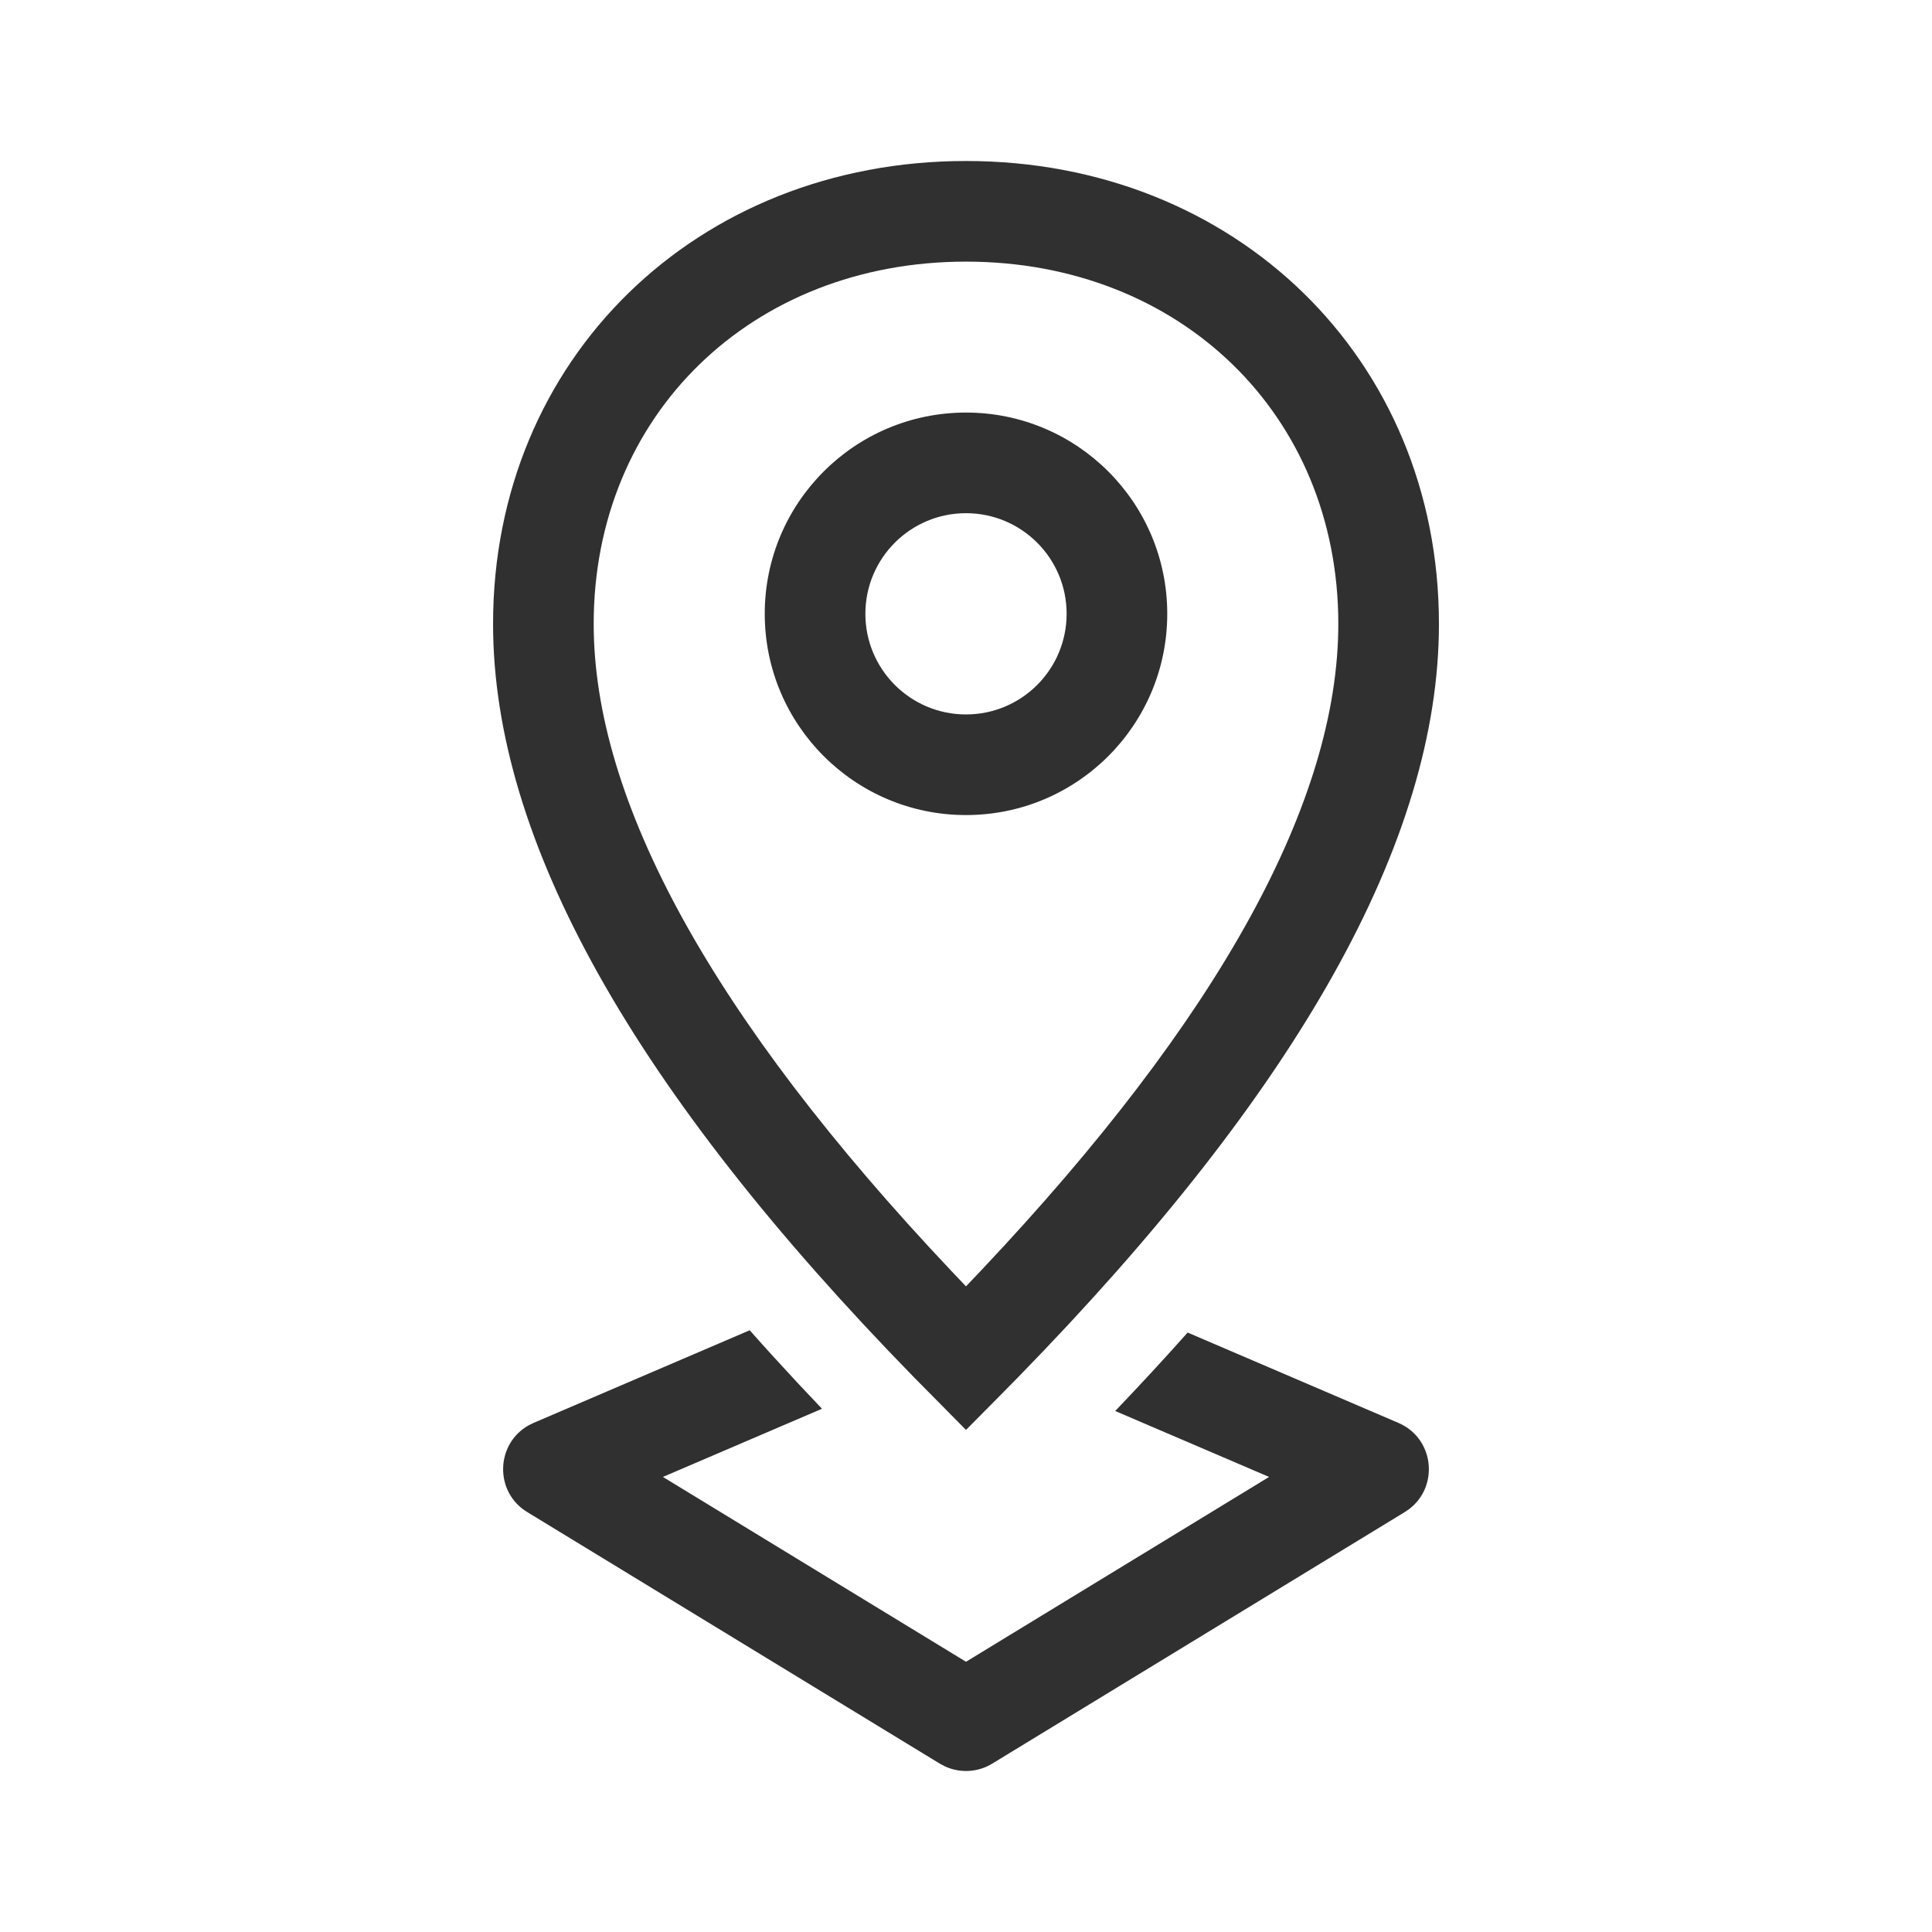 <svg width="48" height="48" viewBox="0 0 48 48" fill="none" xmlns="http://www.w3.org/2000/svg">
<path fill-rule="evenodd" clip-rule="evenodd" d="M18.626 33.05C19.007 33.48 19.4 33.911 19.805 34.346L20.422 35L16.47 36.694L24 41.286L31.53 36.694L27.707 35.056C28.334 34.4 28.934 33.75 29.507 33.107L34.742 35.351C35.635 35.734 35.758 36.928 35.008 37.494L34.901 37.567L24.651 43.817C24.296 44.034 23.859 44.058 23.486 43.889L23.349 43.817L13.099 37.567C12.27 37.062 12.318 35.862 13.141 35.408L13.258 35.351L18.626 33.05ZM24 4C30.679 4 35.75 8.902 35.75 15.5C35.75 20.897 32.234 27.109 25.293 34.218L24.888 34.63L24 35.526L22.707 34.218C15.765 27.109 12.25 20.897 12.25 15.5C12.25 8.902 17.321 4 24 4ZM24 6.5C18.683 6.5 14.75 10.302 14.75 15.5C14.75 19.891 17.68 25.267 23.617 31.556L24 31.959L24.383 31.556C30.32 25.267 33.25 19.891 33.25 15.5C33.25 10.302 29.317 6.5 24 6.5ZM24 10.25C26.762 10.25 29 12.488 29 15.25C29 18.012 26.762 20.25 24 20.25C21.239 20.25 19 18.011 19 15.25C19 12.488 21.238 10.25 24 10.25ZM24 12.75C22.619 12.75 21.5 13.869 21.5 15.25C21.5 16.631 22.619 17.75 24 17.75C25.381 17.75 26.5 16.631 26.5 15.25C26.5 13.869 25.381 12.75 24 12.75Z" fill="#303030"/>
</svg>

